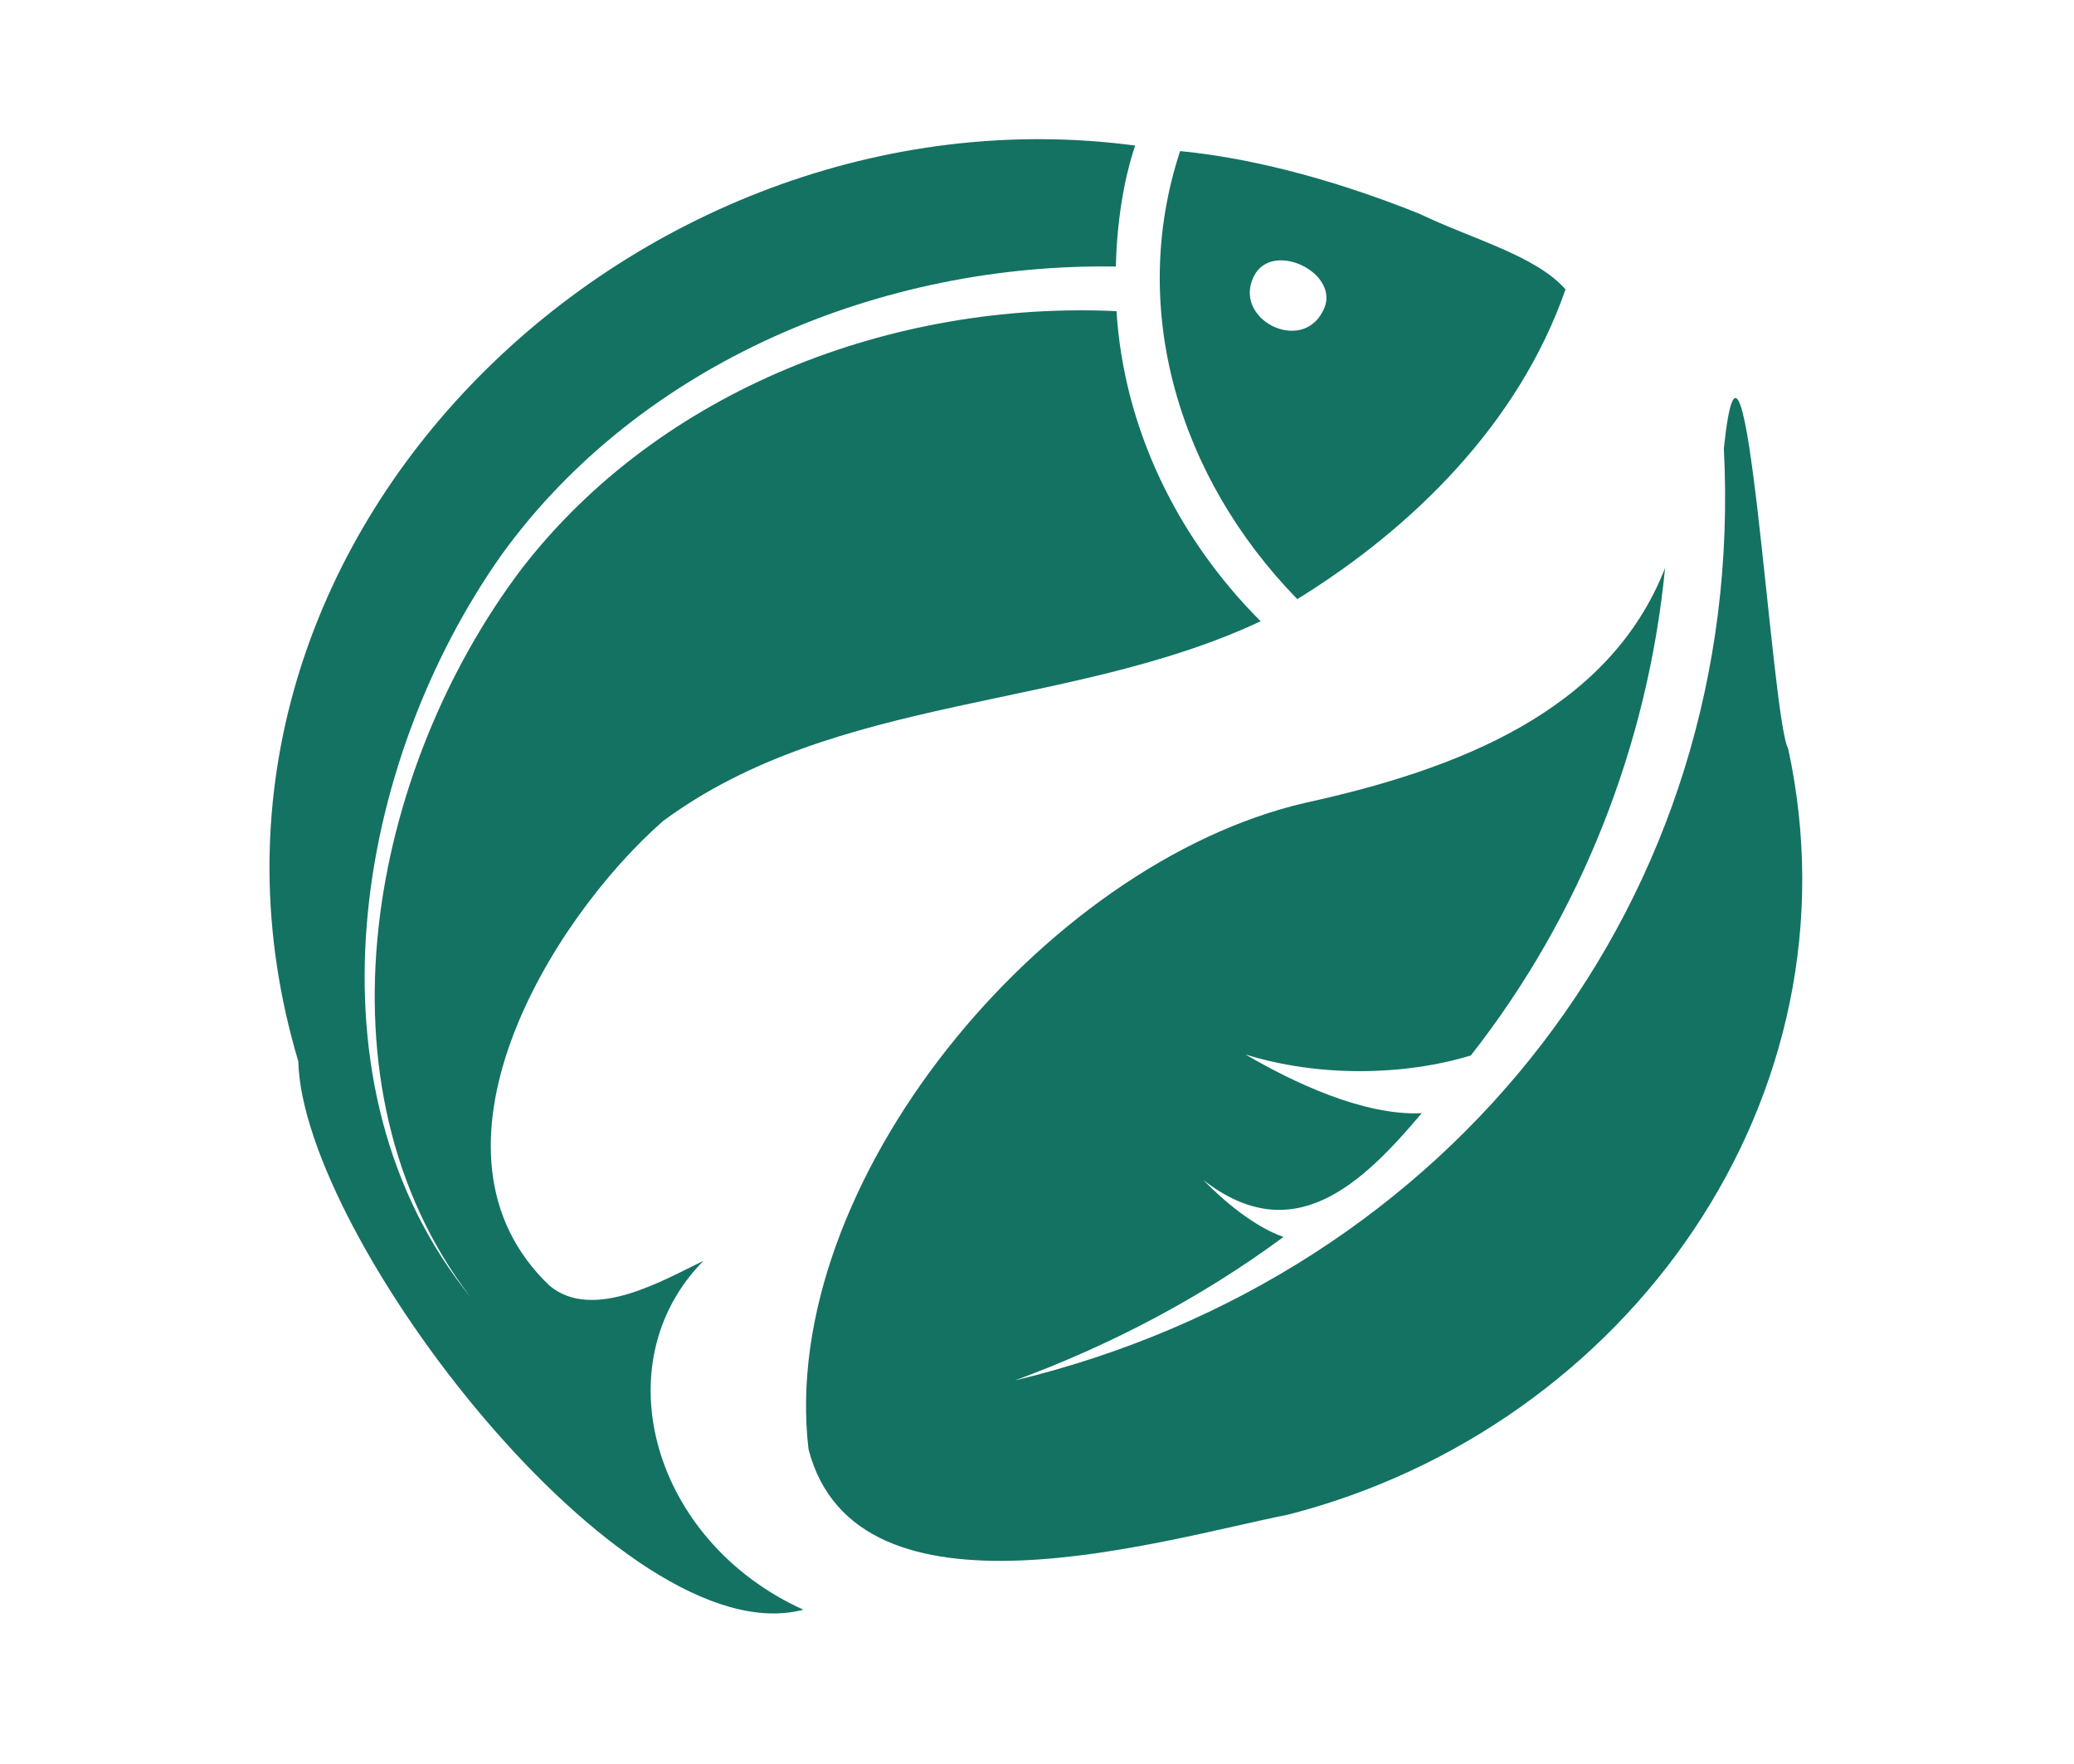 <?xml version="1.0" encoding="utf-8"?>
<!-- Generator: Adobe Illustrator 27.8.0, SVG Export Plug-In . SVG Version: 6.00 Build 0)  -->
<svg version="1.1" xmlns="http://www.w3.org/2000/svg" xmlns:xlink="http://www.w3.org/1999/xlink" x="0px" y="0px"
	 viewBox="0 0 600 510.3" style="enable-background:new 0 0 600 510.3;" xml:space="preserve">
<style type="text/css">
	.st0{fill:#147262;}
	.st1{fill-rule:evenodd;clip-rule:evenodd;fill:#147262;}
</style>
<g id="Calque_1">
</g>
<g id="_x2014_ÎÓÈ_x5F_1">
</g>
<g id="Elements">
	<g>
		<path class="st0" d="M375.3,173.3c33.4-20.6,64.1-50.8,77.6-89.6c-8.6-9.8-27.2-14.6-42.1-21.8C389.7,53.4,365,46,341.4,43.7
			C326.4,89.3,340.9,138,375.3,173.3z M362.8,79.8c5.4-10.6,25.7-0.5,19.9,10.2C376.4,102.5,356.4,92.2,362.8,79.8z"/>
		<path class="st0" d="M159,371.9c12.6,10.5,33.2-1.8,44.5-7.2c-29.3,29.7-14.7,81.2,28.9,100.9C180.5,479.5,87.5,357.8,86.3,307
			C41.8,157.9,183.1,22.8,328.4,42.1c-3.5,10.4-5.3,22.9-5.6,35c-67.6-1.1-137.2,27.6-177.5,83.1c-42.9,60.5-58.6,154-9.1,215.1
			C89.2,313.9,107,222.5,151,164.4c40.2-51.9,107.4-77.4,172-74.4c2.1,33.5,17.3,65.3,41.7,89.7c-55.2,25.9-122.8,20.8-172.9,57.8
			C159,266.3,118.4,333.3,159,371.9z"/>
		<path class="st0" d="M267.1,432"/>
	</g>
	<path class="st0" d="M251.7,469.6"/>
	<g>
		<path class="st0" d="M-761.8,99.2c24.1-15,56.9-40.4,73.7-84.2c0.5-1.4-0.1-2.9-1.4-3.7c-10.6-6-57.1-30.7-104.5-35.4
			C-804.1,8.5-804.6,53.7-761.8,99.2z M-773.7,10.2c2.6-5,8.4-5.3,13.6-2.6c5.2,2.7,7.9,7.2,5.3,12.3c-2.6,5-8.9,7-14.1,4.3
			c-2.6-1.3-4.4-3.5-5.3-6.1C-775.1,15.6-775,12.8-773.7,10.2z"/>
		<path class="st0" d="M-967.7,288.3c16.6,14.5,53.2-17.1,41.6-3.9c-24.5,24.3-21.2,65.4,28.2,93.1c-9.3,5.7-42.5-0.3-74.6-43
			c-35.7-24.8-51.9-61.7-59-86.3c-7.1-24.5-16.2-69.1-10.4-109.6c4.3-29.9,20.1-56.2,33.8-77.2c32.3-49.3,86.9-69.7,86.9-69.7
			c48.9-20.7,104.8-20.1,114.7-17.4c0,0-4.9,13.3-5.4,33.3c-16.8-0.2-33.5,1.4-49.7,4.8c-17.3,3.6-34.1,9.3-49.8,16.9
			c-15.7,7.7-30.4,17.3-43.3,28.8c-6.5,5.7-12.5,11.9-18.1,18.5l-2.1,2.5l-1,1.2c-0.3,0.4-0.7,0.8-1,1.3l-2,2.5l-1,1.3l-0.9,1.3
			l-1.9,2.6l-0.9,1.3l-0.9,1.3l-0.9,1.3l-0.9,1.3c-0.6,0.9-1.2,1.8-1.7,2.7c-4.6,7.3-8.5,14.9-12,22.7c-3.5,7.8-6.5,15.8-9,24
			c-2.5,8.2-4.5,16.5-6.1,24.9c-1.5,8.4-2.5,16.9-3,25.5c-0.4,8.6-0.3,17.2,0.5,25.7c0.8,8.6,2.3,17.1,4.5,25.4
			c2.3,8.3,5.3,16.5,9.3,24.2c3.9,7.7,8.8,15.1,14.4,21.7c-5.5-6.8-10-14.2-13.7-22c-3.7-7.8-6.5-16-8.4-24.2
			c-2-8.3-3.2-16.7-3.7-25.2c-0.5-8.5-0.4-16.9,0.3-25.3c0.7-8.4,2-16.7,3.7-24.9c1.7-8.2,4-16.3,6.7-24.2
			c2.7-7.9,5.9-15.6,9.5-23.1c3.6-7.5,7.7-14.7,12.4-21.6c0.6-0.9,1.2-1.7,1.8-2.6l0.9-1.3l0.9-1.3l0.9-1.3l1-1.2l1.9-2.5l1-1.2
			l1-1.2l2-2.4c0.3-0.4,0.7-0.8,1-1.2l1-1.2l2.1-2.3c5.6-6.1,11.6-11.9,18-17.2c12.8-10.6,27.1-19.4,42.3-26.3
			c15.2-6.9,31.4-11.7,48-14.7c15.6-2.8,31.6-3.8,47.5-3.2c1.7,24.7,10.8,56.1,39.7,85.4c-20,9-44.3,14.7-66.7,20.2
			c-9.9,2.4-19.4,4.5-28,6.2c-7.5,1.5-15,3.3-22.3,5.5c-23,6.8-44.6,17.3-60.5,35.2C-965.7,191.1-1006.4,255.3-967.7,288.3z"/>
		<path class="st0" d="M-864.8,345.5"/>
	</g>
	<path class="st0" d="M-879.5,381.3"/>
</g>
<g id="Layer_1">
	<path class="st1" d="M517.3,216.5c-4.9-8.5-12.4-145.5-18.6-86.8c6.7,129.9-78.2,239-205.1,269.6c27.7-10.2,54-24,77.7-41.5
		c-8.5-3-17.4-10.5-23.2-16.5c26,20.3,45.9,1.2,63.2-19.3c-16.9,0.8-37.5-9.1-51-17c21.1,6.6,45.8,6.2,65.2,0.3
		c31.8-40.5,51.2-89.7,56.2-141c-16.3,41.6-60.3,58.3-104,67.9c-76,17.5-152.8,110.4-143.8,187c13.9,53.5,102.8,26,138.8,18.9
		C471.2,412.8,539.1,317.1,517.3,216.5z"/>
	<path class="st1" d="M-626.6,140.4c-0.2-1.5-0.7-3-0.8-4.6c-1.6-16.8-12-65.6-10-86.2c0.7-8.2-5.5-9.9-6.6,1.7
		c-0.6,8.5-0.6,17.7-0.9,26.1c-4,114.8-66.8,200.5-194.7,237c27.4-10,52.1-23.4,73.9-39.5c-10.8-3.7-22.1-15.7-22.1-15.7
		c11.7,7.4,23.8,9.1,30.2,9.5c10.8-8.6,20.8-17.9,30-27.9c-20.2,1.2-48.5-16.2-48.5-16.2c33.1,10.2,62.1,0.3,62.1,0.3
		c29.8-38.1,48.5-84,53.5-134.2c-8.3,22.8-32.5,50.8-99,64.7C-868.5,178.2-952.3,362-855.1,363c132.7,1.7,221-69.5,230.8-167.8
		l0.1-0.2C-622.4,177.6-623.1,159.3-626.6,140.4z"/>
</g>
</svg>
